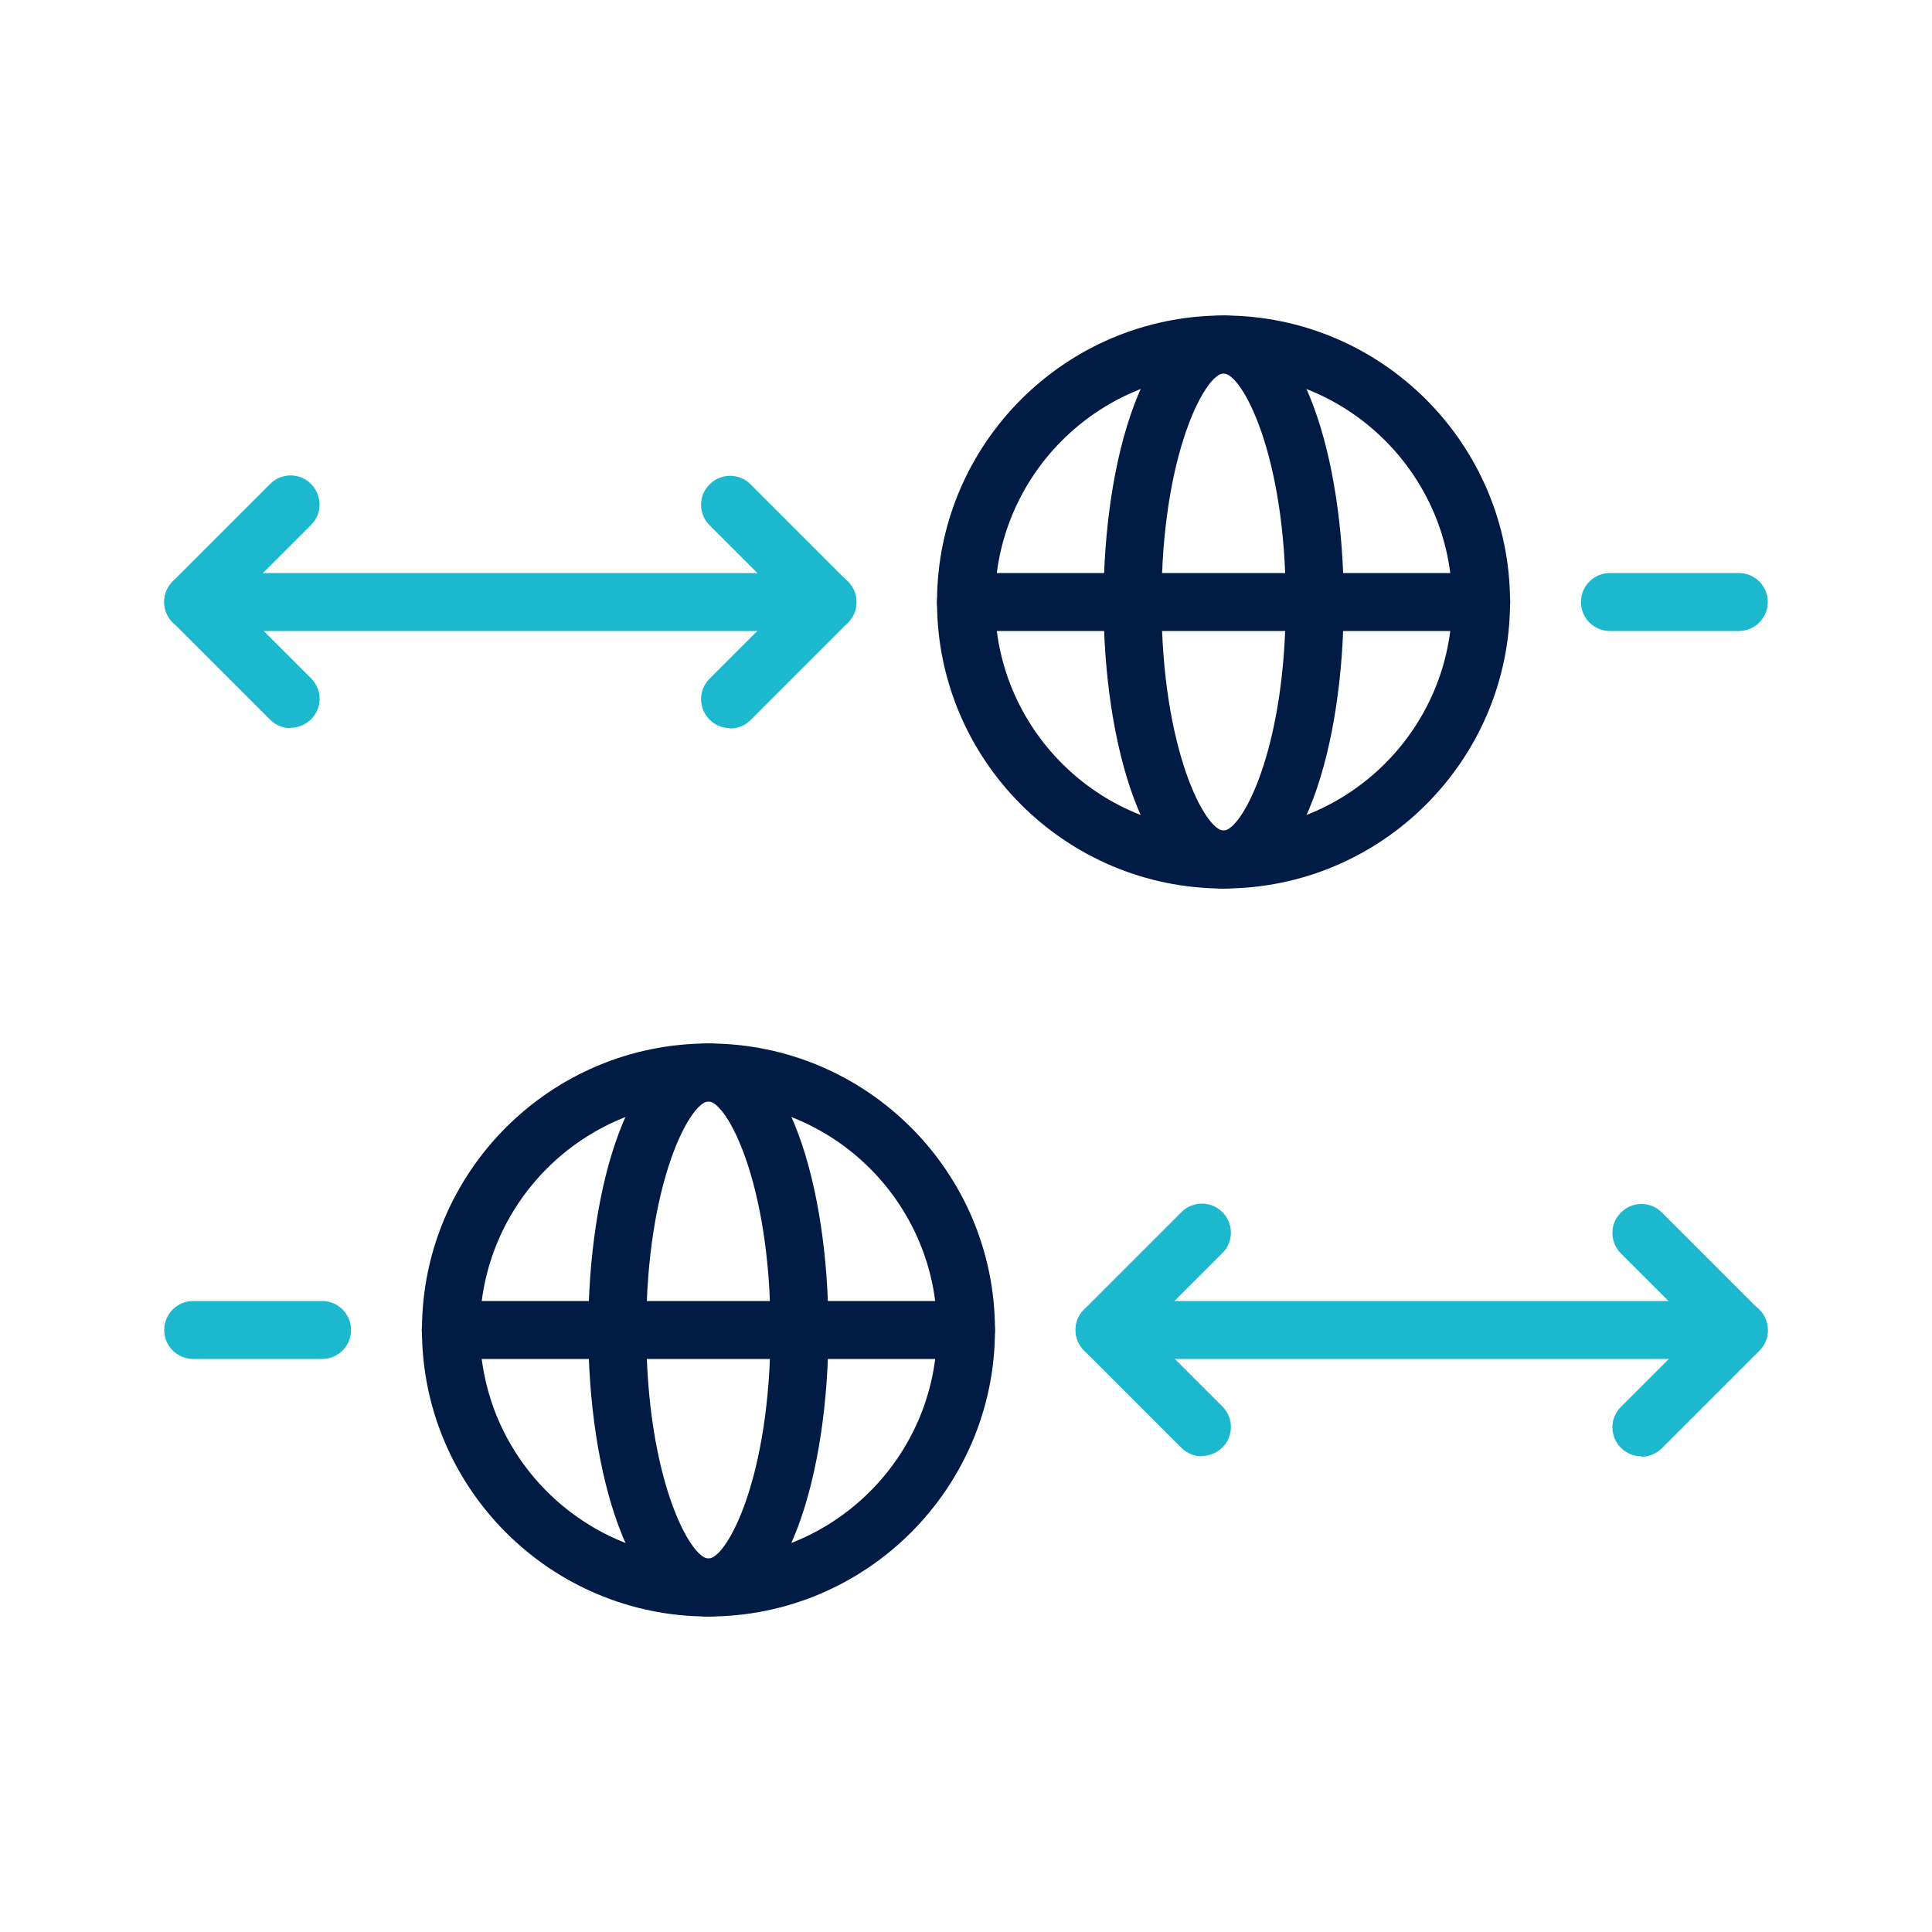 <?xml version="1.0" encoding="UTF-8"?>
<svg id="_圖層_1" data-name="圖層 1" xmlns="http://www.w3.org/2000/svg" viewBox="0 0 100 100">
  <defs>
    <style>
      .cls-1 {
        fill: #1bb8ce;
      }

      .cls-2 {
        fill: #001b44;
      }
    </style>
  </defs>
  <g>
    <g>
      <path class="cls-2" d="M63.33,45.99c-8.18,0-14.83-6.65-14.83-14.83s6.65-14.83,14.83-14.83,14.83,6.65,14.83,14.83-6.65,14.83-14.83,14.83ZM63.33,19.33c-6.52,0-11.83,5.31-11.83,11.83s5.31,11.83,11.83,11.83,11.83-5.31,11.83-11.83-5.31-11.83-11.83-11.83Z"/>
      <path class="cls-2" d="M76.67,32.66h-26.67c-.83,0-1.5-.67-1.5-1.5s.67-1.5,1.5-1.5h26.67c.83,0,1.5.67,1.5,1.5s-.67,1.5-1.5,1.5Z"/>
      <path class="cls-2" d="M63.33,45.99c-4.08,0-6.21-7.46-6.21-14.83s2.13-14.83,6.21-14.83,6.22,7.46,6.22,14.83-2.13,14.83-6.22,14.83ZM63.33,19.33c-.93,0-3.21,4.15-3.21,11.83s2.28,11.83,3.21,11.83,3.22-4.15,3.22-11.83-2.28-11.83-3.22-11.83Z"/>
    </g>
    <path class="cls-1" d="M90,32.66h-6.67c-.83,0-1.5-.67-1.5-1.5s.67-1.5,1.5-1.5h6.67c.83,0,1.5.67,1.5,1.5s-.67,1.5-1.5,1.5Z"/>
    <path class="cls-1" d="M42.83,32.66H10c-.83,0-1.5-.67-1.5-1.5s.67-1.5,1.5-1.5h32.83c.83,0,1.5.67,1.5,1.5s-.67,1.5-1.5,1.5Z"/>
    <path class="cls-1" d="M37.79,37.69c-.38,0-.77-.15-1.06-.44-.59-.59-.59-1.54,0-2.12l3.97-3.97-3.97-3.97c-.59-.59-.59-1.54,0-2.12.59-.59,1.54-.59,2.12,0l5.04,5.04c.28.28.44.66.44,1.06s-.16.78-.44,1.06l-5.04,5.04c-.29.29-.68.44-1.06.44Z"/>
    <path class="cls-1" d="M15.04,37.69c-.38,0-.77-.15-1.06-.44l-5.04-5.04c-.28-.28-.44-.66-.44-1.06s.16-.78.44-1.06l5.04-5.04c.59-.59,1.54-.59,2.12,0s.59,1.54,0,2.12l-3.97,3.97,3.97,3.97c.59.59.59,1.54,0,2.12-.29.29-.68.44-1.06.44Z"/>
  </g>
  <g>
    <g>
      <path class="cls-2" d="M36.67,83.67c-8.18,0-14.83-6.65-14.83-14.83s6.65-14.83,14.83-14.83,14.83,6.65,14.83,14.83-6.65,14.83-14.83,14.83ZM36.67,57.01c-6.52,0-11.83,5.31-11.83,11.83s5.31,11.83,11.83,11.83,11.83-5.31,11.83-11.83-5.31-11.83-11.83-11.83Z"/>
      <path class="cls-2" d="M50,70.34h-26.67c-.83,0-1.5-.67-1.5-1.5s.67-1.5,1.5-1.5h26.67c.83,0,1.5.67,1.5,1.5s-.67,1.5-1.5,1.5Z"/>
      <path class="cls-2" d="M36.67,83.67c-4.08,0-6.22-7.46-6.22-14.83s2.13-14.83,6.22-14.83,6.21,7.46,6.21,14.83-2.13,14.83-6.21,14.83ZM36.67,57.01c-.93,0-3.22,4.15-3.22,11.83s2.28,11.83,3.22,11.83,3.21-4.15,3.21-11.83-2.28-11.83-3.21-11.83Z"/>
    </g>
    <path class="cls-1" d="M16.67,70.34h-6.67c-.83,0-1.5-.67-1.5-1.5s.67-1.5,1.5-1.5h6.67c.83,0,1.5.67,1.5,1.5s-.67,1.5-1.5,1.5Z"/>
    <path class="cls-1" d="M90,70.34h-32.83c-.83,0-1.5-.67-1.5-1.5s.67-1.5,1.5-1.5h32.83c.83,0,1.5.67,1.5,1.5s-.67,1.5-1.5,1.5Z"/>
    <g>
      <path class="cls-1" d="M84.96,75.38c-.38,0-.77-.15-1.06-.44-.59-.59-.59-1.54,0-2.12l3.97-3.97-3.97-3.97c-.59-.59-.59-1.54,0-2.12.59-.59,1.54-.59,2.12,0l5.04,5.04c.28.28.44.66.44,1.06s-.16.78-.44,1.06l-5.04,5.04c-.29.29-.68.44-1.06.44Z"/>
      <path class="cls-1" d="M62.21,75.38c-.38,0-.77-.15-1.06-.44l-5.04-5.04c-.28-.28-.44-.66-.44-1.06s.16-.78.44-1.06l5.04-5.04c.59-.59,1.54-.59,2.12,0,.59.59.59,1.54,0,2.12l-3.97,3.97,3.97,3.97c.59.59.59,1.54,0,2.12-.29.29-.68.44-1.06.44Z"/>
    </g>
  </g>
</svg>